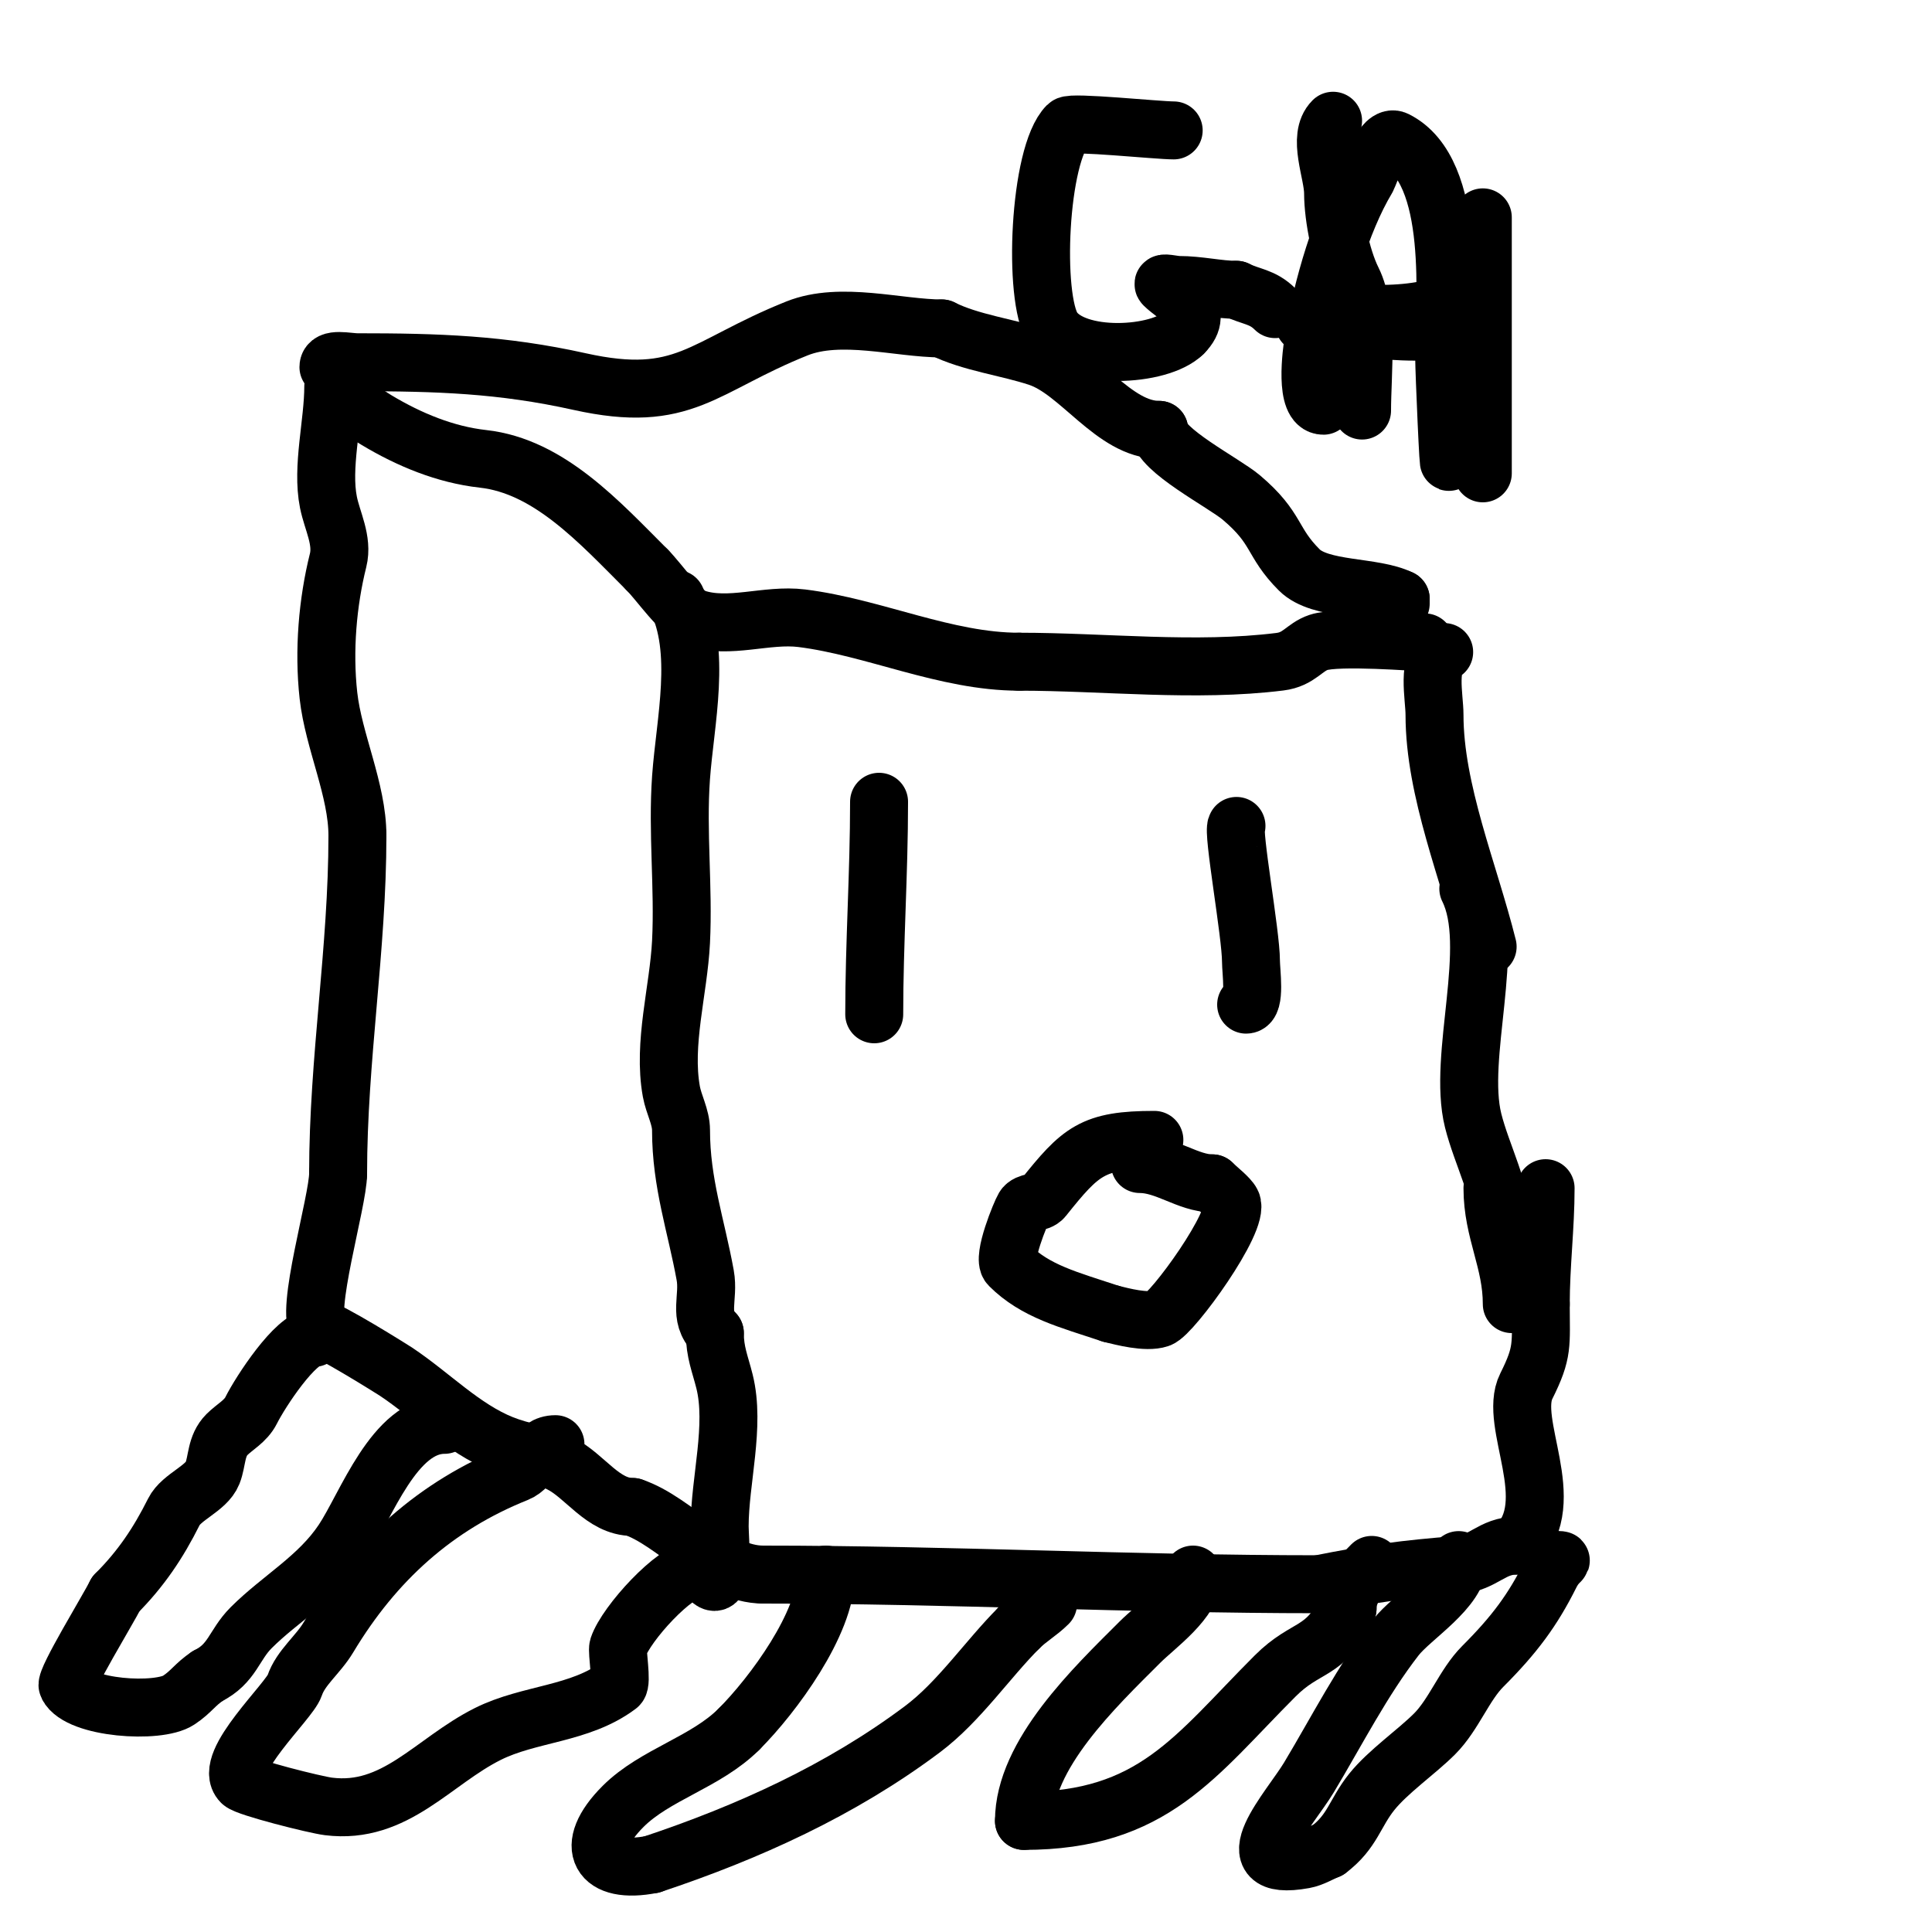 <svg viewBox='0 0 400 400' version='1.1' xmlns='http://www.w3.org/2000/svg' xmlns:xlink='http://www.w3.org/1999/xlink'><g fill='none' stroke='#000000' stroke-width='12' stroke-linecap='round' stroke-linejoin='round'><path d='M69,80c0,7.622 -2.462,16.69 -1,24c0.773,3.865 3.027,7.892 2,12c-2.165,8.66 -3.035,18.683 -2,28c1.05,9.448 6,19.517 6,29'/><path d='M74,173c0,23.553 -4,46.259 -4,70'/><path d='M70,243c0,5.738 -7.025,28.975 -4,32'/><path d='M66,275c1.674,0 15.377,8.584 16,9c7.328,4.886 13.828,11.731 22,15c3.915,1.566 8.229,2.114 12,4c5.192,2.596 8.797,9 15,9'/><path d='M131,312c8.834,2.945 17.128,14 27,14'/><path d='M158,326c38.313,0 76.62,2 115,2'/><path d='M273,328c11.036,-2.207 17.78,-3.137 29,-4c5.101,-0.392 6.857,-4 12,-4'/><path d='M314,320c9.176,-9.176 -1.833,-25.335 2,-33c3.564,-7.128 3,-8.496 3,-17'/><path d='M319,270c0,-8.098 1,-15.953 1,-24'/><path d='M72,81c-1.351,1.351 4.153,4.892 6,6c6.706,4.023 14.192,7.132 22,8c13.668,1.519 24.068,13.068 34,23'/><path d='M134,118c2.562,2.562 6.816,8.938 10,10c6.957,2.319 14.723,-0.91 22,0c14.939,1.867 29.783,9 45,9'/><path d='M211,137c17.59,0 36.527,2.184 54,0c4.011,-0.501 4.991,-2.997 8,-4c4.082,-1.361 20.569,0 22,0'/><path d='M299,135c-3.711,1.856 -2,9.263 -2,13c0,15.702 7.132,32.528 11,48'/><path d='M309,246c0,8.99 4,15.039 4,24'/><path d='M313,270'/><path d='M304,184c5.968,11.935 -2.337,34.65 1,48c1.781,7.123 6,14.789 6,22'/><path d='M311,254c2.642,2.642 1.786,6.393 5,8'/><path d='M140,124c5.375,10.749 1.833,25.333 1,37c-0.805,11.271 0.564,22.714 0,34c-0.501,10.023 -3.812,21.037 -2,31c0.492,2.704 2,5.251 2,8c0,10.951 3.136,19.747 5,30c0.869,4.778 -1.565,8.435 2,12'/><path d='M148,276c0,3.955 1.093,6.373 2,10c2.304,9.215 -1,20.542 -1,30c0,2.509 1.118,14.118 -2,11'/><path d='M147,327'/><path d='M68,76c0,-2.028 3.972,-1 6,-1c16.504,0 29.86,0.413 46,4c21.678,4.817 25.372,-3.149 45,-11c9.073,-3.629 21.04,0 30,0'/><path d='M195,68c5.963,2.981 13.613,3.871 20,6c8.505,2.835 15.556,15 25,15'/><path d='M240,89c0,4.132 13.414,10.966 17,14c7.638,6.463 6.148,9.148 12,15c4.362,4.362 15.38,3.19 21,6'/><path d='M290,124l0,1'/><path d='M239,236c-12.829,0 -15.251,2.313 -23,12c-0.931,1.164 -3.233,0.722 -4,2c-0.655,1.091 -4.542,10.458 -3,12c5.397,5.397 12.226,7.075 21,10'/><path d='M230,272c2.374,0.593 7.313,1.896 10,1c2.702,-0.901 16.825,-20.35 15,-24c-0.559,-1.118 -2.916,-2.916 -4,-4'/><path d='M251,245c-5.009,0 -9.614,-4 -15,-4'/><path d='M256,171c-0.912,0.912 3,22.366 3,28c0,2.063 1.006,9 -1,9'/><path d='M182,166c0,14.833 -1,29.22 -1,44'/><path d='M65,277c-3.776,0 -11.08,11.161 -13,15c-1.135,2.269 -3.412,3.412 -5,5c-2.352,2.352 -1.987,5.467 -3,8c-1.291,3.227 -6.439,4.877 -8,8c-3.243,6.486 -6.82,11.82 -12,17'/><path d='M24,330c-1.58,3.161 -10.578,17.844 -10,19c2.35,4.701 18.76,5.826 23,3c2.675,-1.783 3.325,-3.217 6,-5'/><path d='M43,347c5.147,-2.573 5.407,-6.407 9,-10c6.149,-6.149 13.913,-10.369 19,-18c4.823,-7.235 10.599,-24 21,-24'/><path d='M115,299c-4.122,0 -4.571,4.629 -8,6c-16.73,6.692 -29.422,18.037 -39,34c-2.201,3.669 -5.756,6.269 -7,10c-1.079,3.236 -15.005,15.995 -11,20c1.092,1.092 15.208,4.651 18,5c13.837,1.73 21.629,-9.315 33,-15c8.603,-4.301 19.033,-4.025 27,-10c0.846,-0.635 -0.316,-7.053 0,-8c1.622,-4.866 11.826,-16 16,-16'/><path d='M171,326c0,10.049 -10.894,24.894 -18,32'/><path d='M153,358c-6.868,6.868 -17.38,9.38 -24,16c-8.418,8.418 -4.846,14.169 6,12'/><path d='M135,386c19.84,-6.613 39.109,-15.332 56,-28c7.58,-5.685 13.397,-14.397 20,-21'/><path d='M211,337c1.856,-1.856 4.144,-3.144 6,-5'/><path d='M247,326c0,5.339 -7.639,10.639 -11,14c-9.314,9.314 -24,23.251 -24,37'/><path d='M212,377c26.764,0 35.495,-13.495 52,-30c6.554,-6.554 10.188,-4.375 15,-14'/><path d='M279,333c0,-3.749 2.511,-6.511 5,-9'/><path d='M302,323c0,6.042 -9.715,11.776 -13,16c-6.865,8.826 -12.239,19.399 -18,29c-3.841,6.402 -16.384,19.797 -1,17c1.766,-0.321 3.333,-1.333 5,-2'/><path d='M275,383c5.032,-3.774 5.473,-7.591 9,-12c3.35,-4.188 9.289,-8.289 13,-12c4.01,-4.01 6.149,-10.149 10,-14c6.612,-6.612 10.34,-11.68 14,-19c1.639,-3.277 3.353,-3 1,-3'/><path d='M322,323l-2,0'/><path d='M243,27c-3.332,0 -21.136,-1.864 -22,-1c-5.945,5.945 -7.176,35.736 -3,42c4.554,6.831 22.166,5.834 27,1'/><path d='M245,69c4.788,-4.788 -1.637,-7.637 -4,-10c-0.707,-0.707 2,0 3,0c4.309,0 8.227,1 12,1'/><path d='M256,60c3.003,1.502 5.346,1.346 8,4'/><path d='M274,84c-3.93,0 -2.537,-10.779 -2,-14c1.718,-10.311 5.661,-24.102 11,-33c0.472,-0.786 3.235,-9.382 6,-8c12.878,6.439 10,33.794 10,45c0,2.804 1,25.688 1,21'/><path d='M300,95'/><path d='M270,67c0,-1.302 11.143,0.929 12,1c3.977,0.331 13.043,1.319 17,0c0.894,-0.298 1.057,-2 2,-2'/><path d='M276,25c-3.365,3.365 0,10.729 0,15c0,5.059 1.662,13.323 4,18c3.456,6.911 2,19.419 2,27'/><path d='M282,85'/><path d='M285,65c7.156,0 11.413,-0.804 18,-3'/><path d='M303,62'/><path d='M307,98c0,-17.667 0,-35.333 0,-53'/></g>
</svg>
